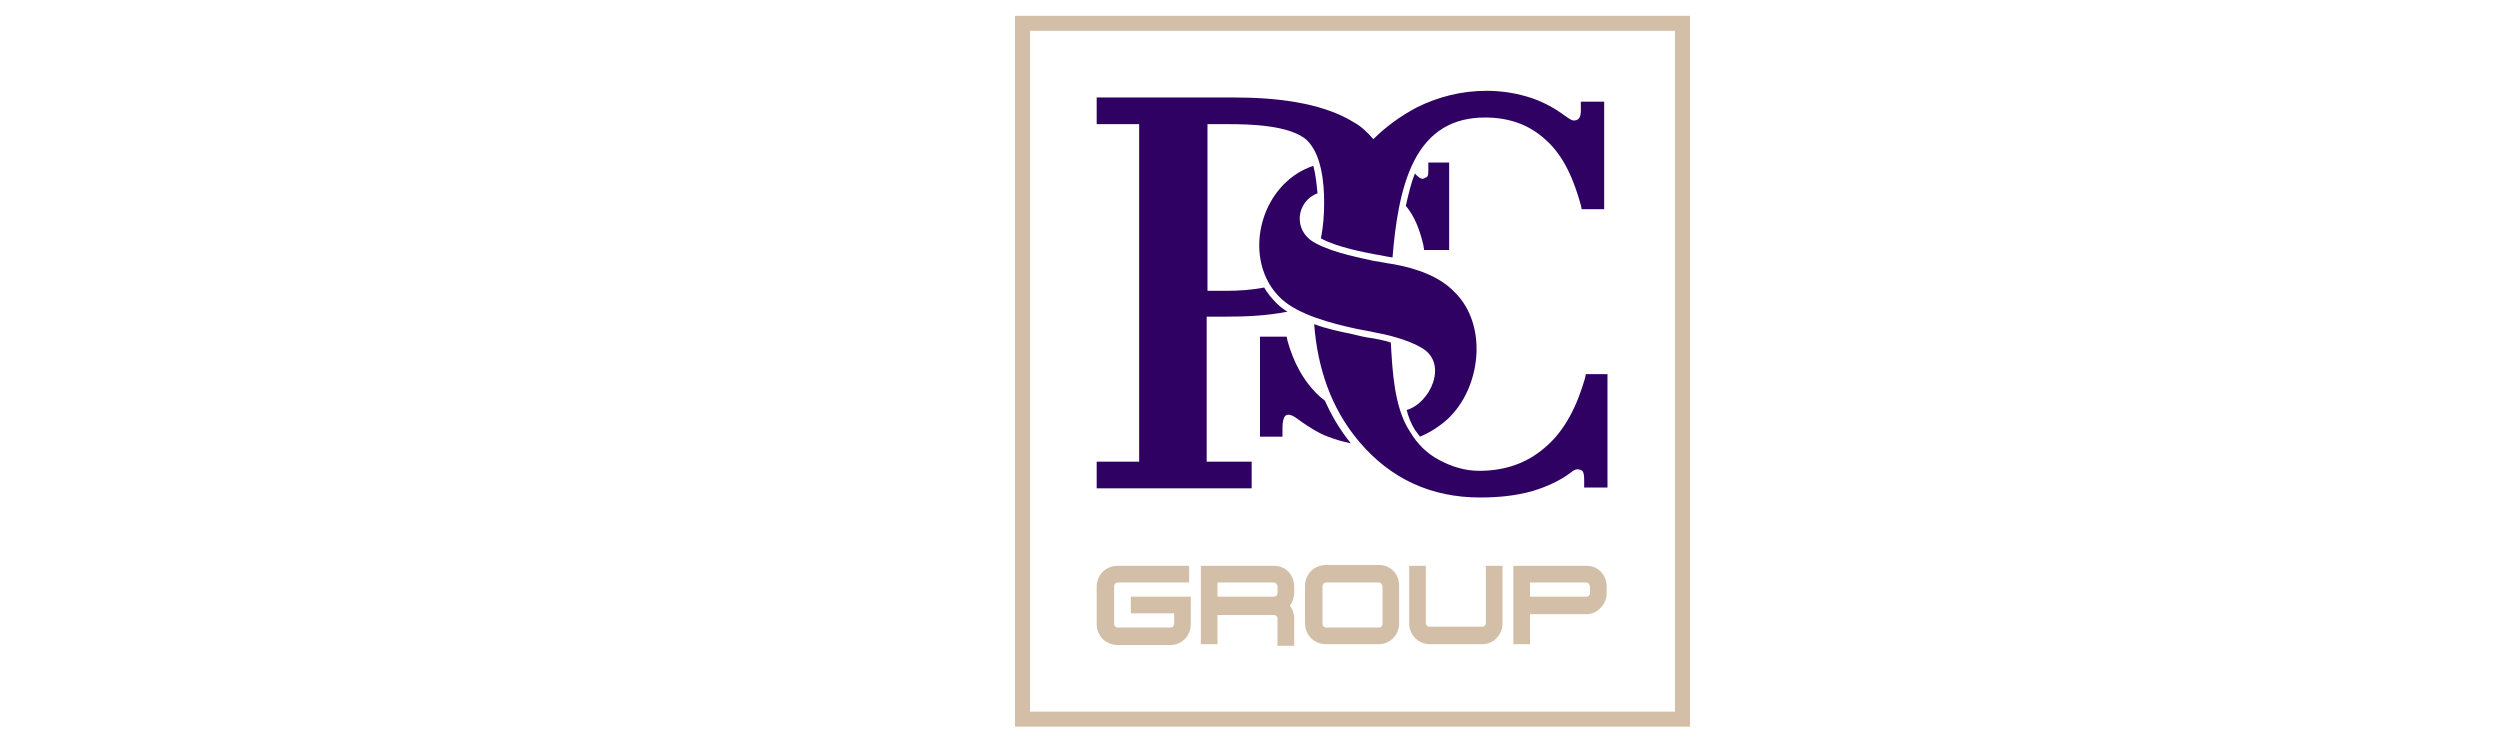 <svg xmlns="http://www.w3.org/2000/svg" xmlns:xlink="http://www.w3.org/1999/xlink" width="300px" height="90px" viewBox="0 0 300 90"><g id="surface1"><path style=" stroke:none;fill-rule:nonzero;fill:rgb(82.745%,74.902%,65.882%);fill-opacity:1;" d="M 201 3.699 L 123.602 3.699 L 123.602 85.398 L 201 85.398 Z M 202.801 1.898 L 202.801 87.199 L 121.801 87.199 L 121.801 1.898 Z M 202.801 1.898 "></path><path style=" stroke:none;fill-rule:nonzero;fill:rgb(82.745%,74.902%,65.882%);fill-opacity:1;" d="M 159.102 69.898 C 158.898 69.898 158.699 70.102 158.699 70.398 L 158.699 74.898 C 158.699 75.102 158.898 75.301 159.102 75.301 L 165.5 75.301 C 165.699 75.301 165.898 75.102 165.898 74.898 L 165.898 70.398 C 165.898 70.199 165.699 69.898 165.5 69.898 Z M 183.602 69.898 L 183.602 71.602 L 190.398 71.602 C 190.602 71.602 190.801 71.398 190.801 71.199 L 190.801 70.398 C 190.801 70.199 190.602 69.898 190.398 69.898 Z M 183.602 73.602 L 183.602 77.301 L 181.602 77.301 L 181.602 67.898 L 190.398 67.898 C 191.801 67.898 192.801 69 192.801 70.398 L 192.801 71.199 C 192.801 72.5 191.699 73.699 190.398 73.699 L 183.602 73.699 Z M 171.602 77.301 C 170.199 77.301 169.102 76.199 169.102 74.801 L 169.102 67.898 L 171.102 67.898 L 171.102 74.801 C 171.102 75 171.301 75.199 171.5 75.199 L 177.898 75.199 C 178.102 75.199 178.301 75 178.301 74.801 L 178.301 67.898 L 180.301 67.898 L 180.301 74.801 C 180.301 76.199 179.199 77.301 177.898 77.301 Z M 159.102 77.301 C 157.699 77.301 156.602 76.199 156.602 74.801 L 156.602 70.301 C 156.602 68.898 157.699 67.801 159.102 67.801 L 165.5 67.801 C 166.898 67.801 167.898 68.898 167.898 70.301 L 167.898 74.801 C 167.898 76.199 166.801 77.301 165.5 77.301 Z M 146.102 69.898 L 146.102 71.602 L 152.898 71.602 C 153.102 71.602 153.301 71.398 153.301 71.199 L 153.301 70.398 C 153.301 70.199 153.102 69.898 152.898 69.898 Z M 146.102 73.602 L 146.102 77.301 L 144.102 77.301 L 144.102 67.898 L 152.898 67.898 C 154.301 67.898 155.301 69 155.301 70.398 L 155.301 71.199 C 155.301 71.699 155.102 72.199 154.801 72.699 C 155.102 73.102 155.301 73.602 155.301 74.199 L 155.301 77.5 L 153.301 77.5 L 153.301 74.199 C 153.301 74 153.102 73.801 152.898 73.801 L 146.102 73.801 Z M 140.898 73.602 L 135.699 73.602 L 135.699 71.602 L 142.898 71.602 L 142.898 74.898 C 142.898 76.301 141.801 77.398 140.5 77.398 L 134.102 77.398 C 132.699 77.398 131.602 76.301 131.602 74.898 L 131.602 70.398 C 131.602 69 132.699 67.898 134.102 67.898 L 142.699 67.898 L 142.699 69.898 L 134.102 69.898 C 133.898 69.898 133.699 70.102 133.699 70.398 L 133.699 74.898 C 133.699 75.102 133.898 75.301 134.102 75.301 L 140.5 75.301 C 140.699 75.301 140.898 75.102 140.898 74.898 Z M 140.898 73.602 "></path><path style=" stroke:none;fill-rule:evenodd;fill:rgb(18.431%,0.392%,38.824%);fill-opacity:1;" d="M 144.801 34.898 L 147.102 34.898 C 148.602 34.898 150.199 34.801 151.699 34.5 C 152.102 35.199 152.602 35.801 153.199 36.398 C 153.602 36.801 154 37.102 154.5 37.398 C 152 37.898 149.5 38 146.898 38 L 144.801 38 L 144.801 55.398 L 150.199 55.398 L 150.199 58.602 L 131.602 58.602 L 131.602 55.398 L 136.699 55.398 L 136.699 14.898 L 131.602 14.898 L 131.602 11.699 L 148.102 11.699 C 152.699 11.699 158.5 12.199 162.5 14.699 C 163.398 15.199 164.102 15.898 164.801 16.699 C 166.301 15.199 168.102 13.898 170 12.898 C 172.602 11.602 175.398 10.898 178.398 10.898 C 180.301 10.898 182.102 11.199 183.898 11.801 C 185.301 12.301 186.602 13 187.801 13.898 C 188.398 14.301 188.699 14.602 189.199 14.398 C 189.801 14.199 189.699 13.199 189.699 12.898 L 189.699 12.199 L 192.5 12.199 L 192.5 25.102 L 189.801 25.102 L 189.699 24.602 C 188.898 21.699 187.699 18.699 185.398 16.699 C 183.398 14.898 181 14.102 178.199 14.102 C 174.301 14.102 171.5 15.801 169.699 19.301 C 168 22.602 167.398 27.199 167.102 30.898 C 166.398 30.801 165.602 30.602 164.898 30.5 C 163.898 30.301 160.5 29.699 158.5 28.602 C 158.801 27.199 158.898 25.699 158.898 24.301 C 158.898 22 158.602 18.5 156.801 16.801 C 154.801 15 149.898 14.898 147.398 14.898 L 144.898 14.898 L 144.898 34.898 Z M 170.301 21.301 C 170.602 21.5 170.801 21.5 171.102 21.301 C 171.398 21.199 171.398 20.898 171.398 20.398 L 171.398 19.5 L 173.898 19.5 L 173.898 30 L 170.898 30 L 170.801 29.398 C 170.398 27.699 169.801 26 168.699 24.699 C 169 23.398 169.301 22 169.801 20.801 C 169.898 21 170.102 21.102 170.301 21.301 Z M 168.801 49.199 C 171.602 48.398 173.801 43.699 170.699 41.801 C 168.898 40.699 166.199 40.102 165 39.898 C 164.199 39.699 163.398 39.602 162.5 39.398 C 159.801 38.801 155.898 37.801 153.801 35.898 C 148.898 31.398 151 22.102 157.602 19.898 C 157.898 21 158 22.199 158.102 23.199 C 155.602 24.102 155 27.699 157.898 29.199 C 160.102 30.398 163.602 31 164.801 31.301 C 165.602 31.398 166.398 31.602 167.199 31.699 C 169.898 32.199 172.699 33.102 174.602 35.102 C 178.602 39.102 177.699 46.602 173.699 50.301 C 172.699 51.199 171.602 51.898 170.398 52.398 C 170.199 52.102 170 51.898 169.801 51.602 C 169.301 50.801 169 50 168.801 49.199 Z M 153.898 51.398 L 153.898 52.398 L 151.199 52.398 L 151.199 40.398 L 154.398 40.398 L 154.5 40.898 C 155.199 43.398 156.398 45.801 158.398 47.602 C 158.602 47.801 158.801 47.898 159 48.102 C 159.801 49.898 160.801 51.602 162.102 53.199 C 161.102 53 160.102 52.699 159.102 52.301 C 158.102 51.898 157.199 51.301 156.301 50.699 C 155.699 50.301 155 49.602 154.398 49.801 C 154.102 49.898 153.898 50.398 153.898 51.398 Z M 188.5 56.699 C 187.199 57.699 185.602 58.398 184 58.898 C 181.898 59.5 179.801 59.699 177.602 59.699 C 171.801 59.699 166.898 57.5 163.102 53 C 159.699 49 158.102 44.102 157.699 38.898 C 159.301 39.5 160.898 39.801 162.301 40.102 C 163.102 40.301 163.898 40.5 164.801 40.602 C 165.199 40.699 166 40.801 166.898 41.102 C 167 42.898 167.102 44.801 167.398 46.602 C 167.699 48.398 168.199 50.301 169.199 51.801 C 170.102 53.301 171.199 54.398 172.699 55.199 C 174.199 56 175.801 56.5 177.5 56.5 C 180.398 56.5 183.102 55.699 185.398 53.699 C 187.898 51.602 189.301 48.5 190.199 45.398 L 190.301 44.898 L 192.898 44.898 L 192.898 58.5 L 190.102 58.5 L 190.102 57.801 C 190.102 57.199 190.102 56.5 189.699 56.398 C 189.398 56.301 189.102 56.199 188.5 56.699 Z M 188.5 56.699 "></path></g></svg>